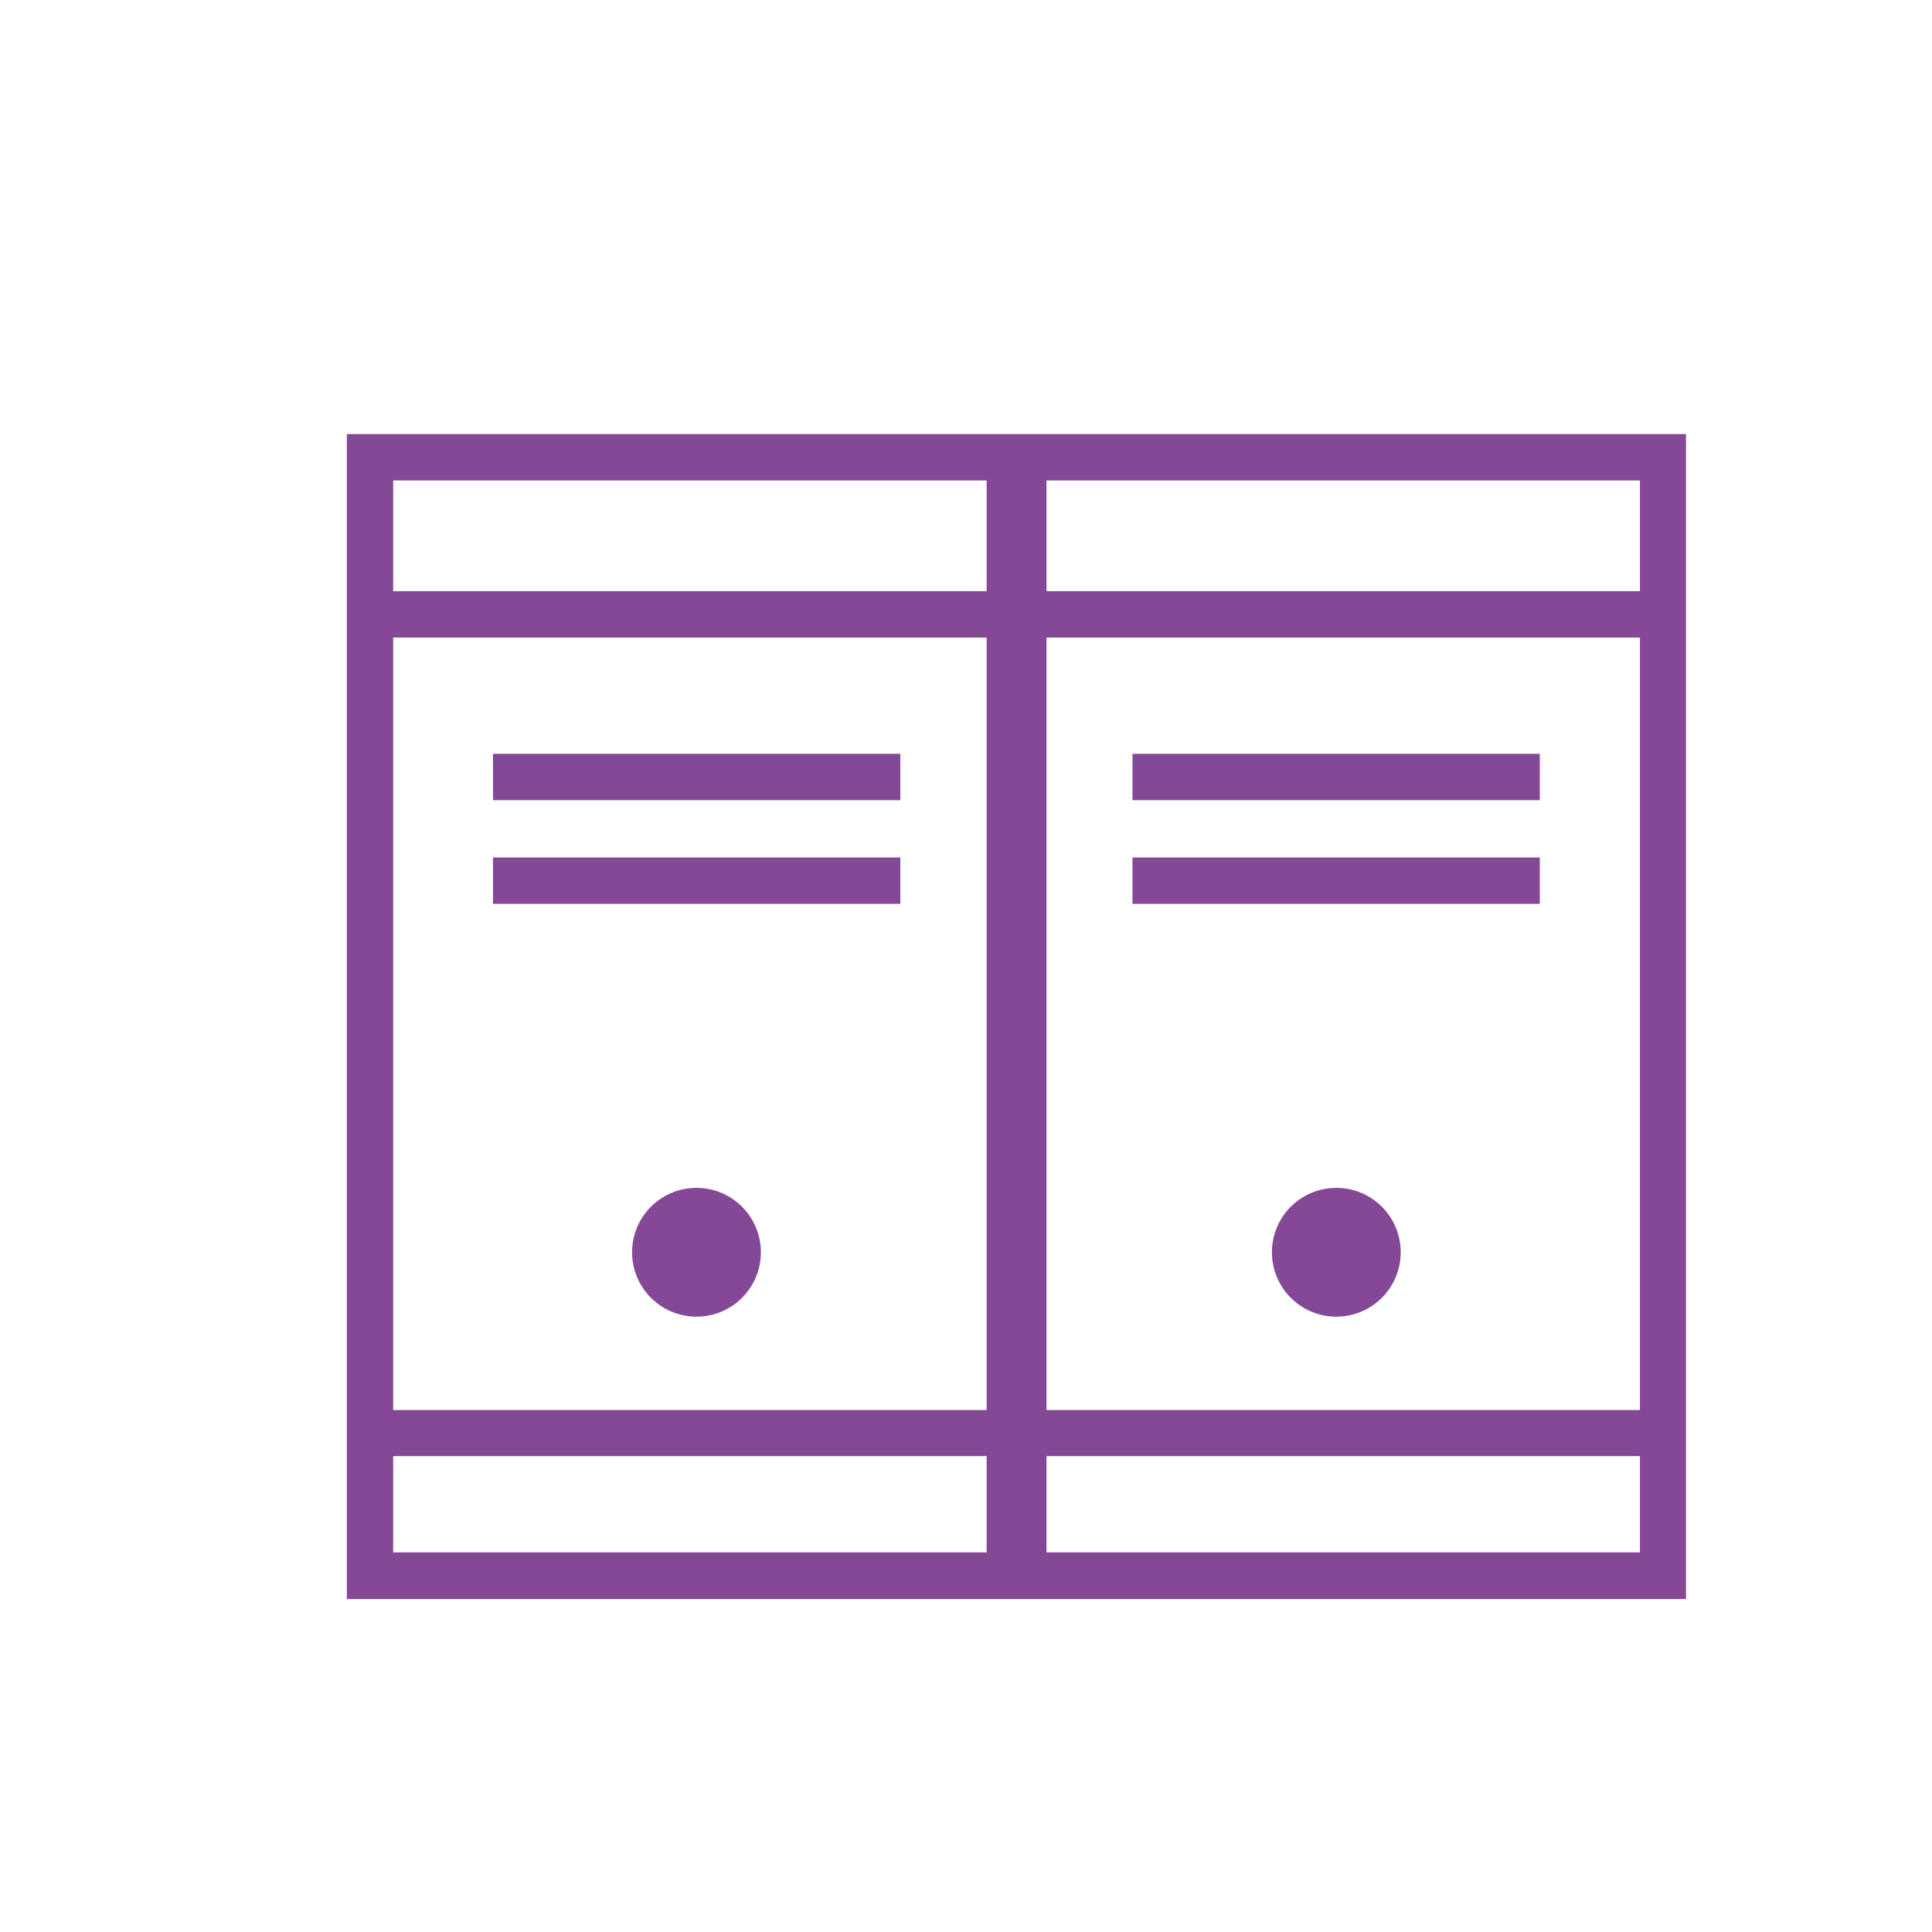 <?xml version="1.0" encoding="UTF-8"?> <svg xmlns="http://www.w3.org/2000/svg" width="128" height="128" viewBox="0 0 128 128" fill="none"><g clip-path="url(#clip0_8629_44412)"><path d="M59.649 49.941H32.662V53.013H59.649V49.941Z" fill="#844896"></path><path d="M59.649 56.81H32.662V59.883H59.649V56.81Z" fill="#844896"></path><path d="M46.144 87.233C48.5 87.233 50.41 85.322 50.41 82.966C50.41 80.609 48.5 78.699 46.144 78.699C43.787 78.699 41.877 80.609 41.877 82.966C41.877 85.322 43.787 87.233 46.144 87.233Z" fill="#844896"></path><path d="M69.334 28.758H22.977V105.942H111.702V28.758H69.313H69.334ZM108.651 31.83V39.169H69.334V31.83H108.651ZM69.334 42.24H108.651V93.419H69.334V42.24ZM65.366 93.419H26.049V42.24H65.366V93.419ZM65.366 31.83V39.169H26.049V31.83H65.366ZM26.049 102.848V96.47H65.366V102.848H26.049ZM69.334 102.848V96.47H108.651V102.848H69.334Z" fill="#844896"></path><path d="M102.016 49.941H75.029V53.013H102.016V49.941Z" fill="#844896"></path><path d="M102.016 56.81H75.029V59.883H102.016V56.81Z" fill="#844896"></path><path d="M88.534 87.233C90.891 87.233 92.801 85.322 92.801 82.966C92.801 80.609 90.891 78.699 88.534 78.699C86.178 78.699 84.268 80.609 84.268 82.966C84.268 85.322 86.178 87.233 88.534 87.233Z" fill="#844896"></path></g><defs><clipPath id="clip0_8629_44412"><rect width="128" height="128" fill="white"></rect></clipPath></defs></svg> 